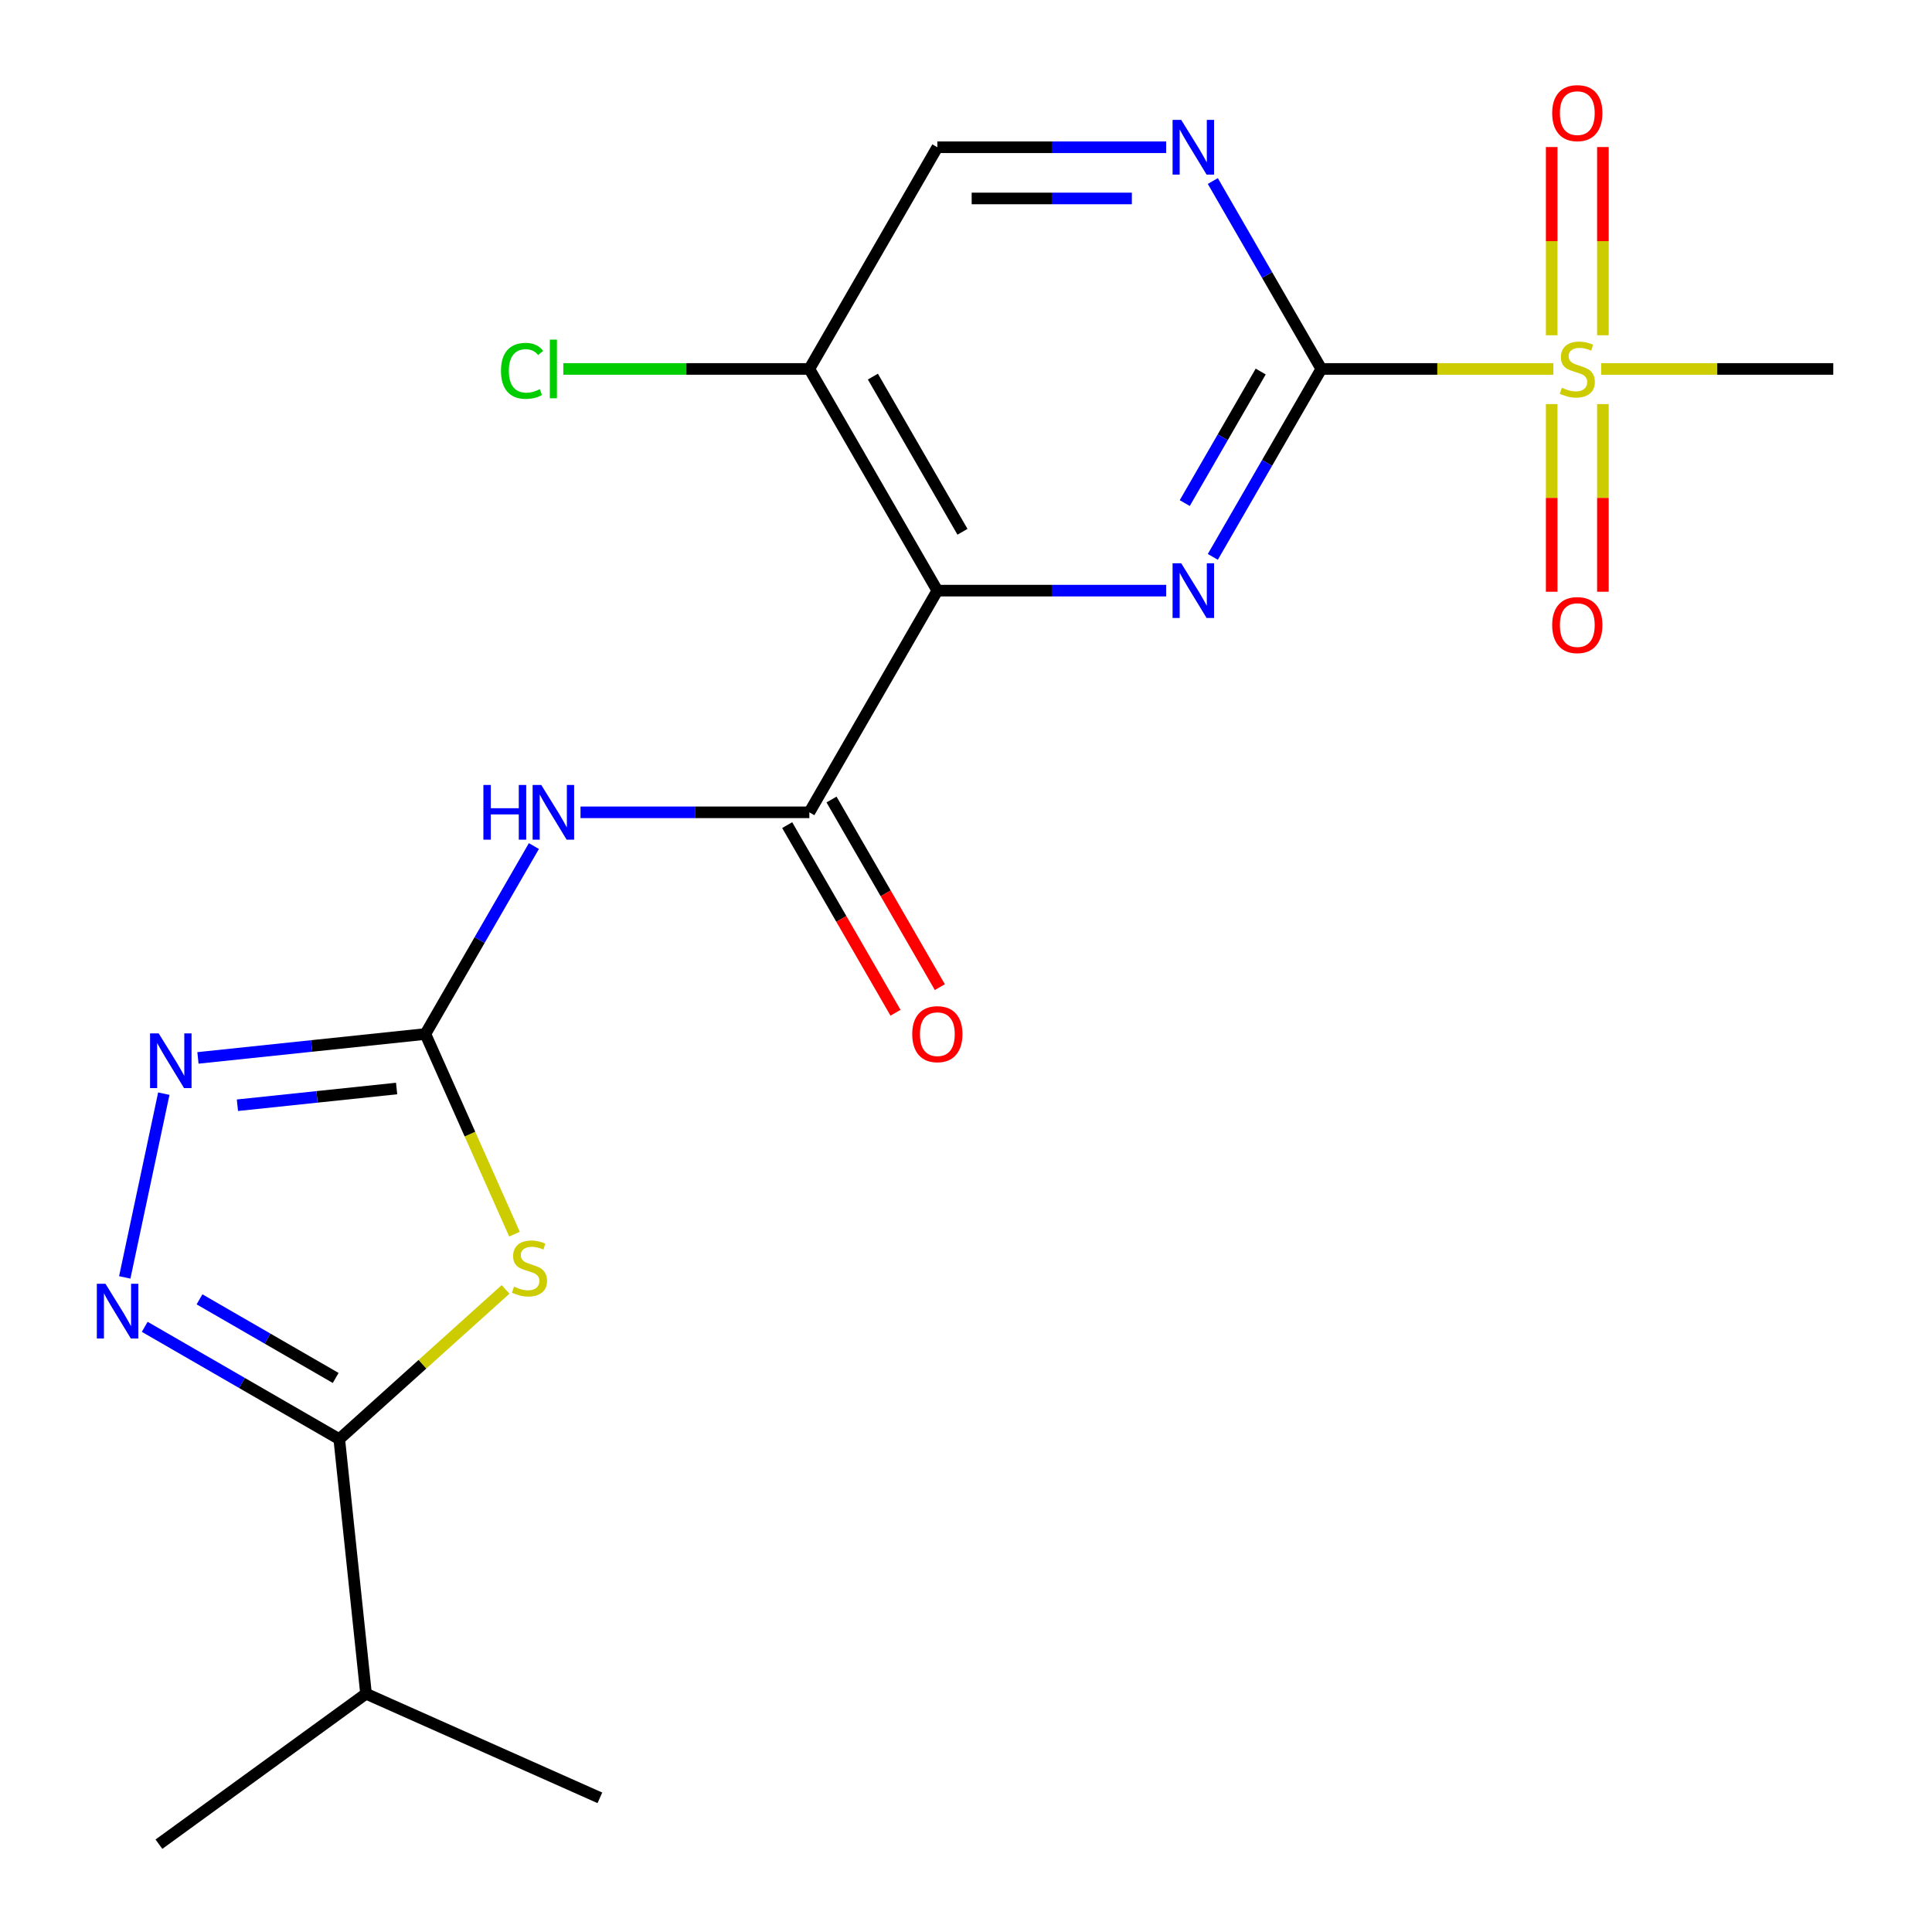 <?xml version='1.0' encoding='iso-8859-1'?>
<svg version='1.1' baseProfile='full'
              xmlns='http://www.w3.org/2000/svg'
                      xmlns:rdkit='http://www.rdkit.org/xml'
                      xmlns:xlink='http://www.w3.org/1999/xlink'
                  xml:space='preserve'
width='1000px' height='1000px' viewBox='0 0 1000 1000'>
<!-- END OF HEADER -->
<rect style='opacity:1.0;fill:#FFFFFF;stroke:none' width='1000' height='1000' x='0' y='0'> </rect>
<path class='bond-2' d='M 683.911,190.966 L 655.831,239.602' style='fill:none;fill-rule:evenodd;stroke:#000000;stroke-width:6px;stroke-linecap:butt;stroke-linejoin:miter;stroke-opacity:1' />
<path class='bond-2' d='M 655.831,239.602 L 627.751,288.238' style='fill:none;fill-rule:evenodd;stroke:#0000FF;stroke-width:6px;stroke-linecap:butt;stroke-linejoin:miter;stroke-opacity:1' />
<path class='bond-2' d='M 652.538,192.307 L 632.882,226.352' style='fill:none;fill-rule:evenodd;stroke:#000000;stroke-width:6px;stroke-linecap:butt;stroke-linejoin:miter;stroke-opacity:1' />
<path class='bond-2' d='M 632.882,226.352 L 613.226,260.397' style='fill:none;fill-rule:evenodd;stroke:#0000FF;stroke-width:6px;stroke-linecap:butt;stroke-linejoin:miter;stroke-opacity:1' />
<path class='bond-4' d='M 683.911,190.966 L 743.963,190.966' style='fill:none;fill-rule:evenodd;stroke:#000000;stroke-width:6px;stroke-linecap:butt;stroke-linejoin:miter;stroke-opacity:1' />
<path class='bond-4' d='M 743.963,190.966 L 804.014,190.966' style='fill:none;fill-rule:evenodd;stroke:#CCCC00;stroke-width:6px;stroke-linecap:butt;stroke-linejoin:miter;stroke-opacity:1' />
<path class='bond-10' d='M 683.911,190.966 L 655.831,142.33' style='fill:none;fill-rule:evenodd;stroke:#000000;stroke-width:6px;stroke-linecap:butt;stroke-linejoin:miter;stroke-opacity:1' />
<path class='bond-10' d='M 655.831,142.33 L 627.751,93.694' style='fill:none;fill-rule:evenodd;stroke:#0000FF;stroke-width:6px;stroke-linecap:butt;stroke-linejoin:miter;stroke-opacity:1' />
<path class='bond-0' d='M 266.306,638.808 L 243.241,587.003' style='fill:none;fill-rule:evenodd;stroke:#CCCC00;stroke-width:6px;stroke-linecap:butt;stroke-linejoin:miter;stroke-opacity:1' />
<path class='bond-0' d='M 243.241,587.003 L 220.177,535.199' style='fill:none;fill-rule:evenodd;stroke:#000000;stroke-width:6px;stroke-linecap:butt;stroke-linejoin:miter;stroke-opacity:1' />
<path class='bond-7' d='M 261.675,667.398 L 218.64,706.147' style='fill:none;fill-rule:evenodd;stroke:#CCCC00;stroke-width:6px;stroke-linecap:butt;stroke-linejoin:miter;stroke-opacity:1' />
<path class='bond-7' d='M 218.64,706.147 L 175.604,744.897' style='fill:none;fill-rule:evenodd;stroke:#000000;stroke-width:6px;stroke-linecap:butt;stroke-linejoin:miter;stroke-opacity:1' />
<path class='bond-1' d='M 485.168,305.71 L 544.389,305.71' style='fill:none;fill-rule:evenodd;stroke:#000000;stroke-width:6px;stroke-linecap:butt;stroke-linejoin:miter;stroke-opacity:1' />
<path class='bond-1' d='M 544.389,305.71 L 603.611,305.71' style='fill:none;fill-rule:evenodd;stroke:#0000FF;stroke-width:6px;stroke-linecap:butt;stroke-linejoin:miter;stroke-opacity:1' />
<path class='bond-5' d='M 485.168,305.71 L 418.92,420.455' style='fill:none;fill-rule:evenodd;stroke:#000000;stroke-width:6px;stroke-linecap:butt;stroke-linejoin:miter;stroke-opacity:1' />
<path class='bond-21' d='M 485.168,305.71 L 418.92,190.966' style='fill:none;fill-rule:evenodd;stroke:#000000;stroke-width:6px;stroke-linecap:butt;stroke-linejoin:miter;stroke-opacity:1' />
<path class='bond-21' d='M 498.179,275.249 L 451.806,194.928' style='fill:none;fill-rule:evenodd;stroke:#000000;stroke-width:6px;stroke-linecap:butt;stroke-linejoin:miter;stroke-opacity:1' />
<path class='bond-3' d='M 220.177,535.199 L 248.257,486.563' style='fill:none;fill-rule:evenodd;stroke:#000000;stroke-width:6px;stroke-linecap:butt;stroke-linejoin:miter;stroke-opacity:1' />
<path class='bond-3' d='M 248.257,486.563 L 276.337,437.927' style='fill:none;fill-rule:evenodd;stroke:#0000FF;stroke-width:6px;stroke-linecap:butt;stroke-linejoin:miter;stroke-opacity:1' />
<path class='bond-9' d='M 220.177,535.199 L 161.318,541.386' style='fill:none;fill-rule:evenodd;stroke:#000000;stroke-width:6px;stroke-linecap:butt;stroke-linejoin:miter;stroke-opacity:1' />
<path class='bond-9' d='M 161.318,541.386 L 102.459,547.572' style='fill:none;fill-rule:evenodd;stroke:#0000FF;stroke-width:6px;stroke-linecap:butt;stroke-linejoin:miter;stroke-opacity:1' />
<path class='bond-9' d='M 205.289,563.409 L 164.088,567.739' style='fill:none;fill-rule:evenodd;stroke:#000000;stroke-width:6px;stroke-linecap:butt;stroke-linejoin:miter;stroke-opacity:1' />
<path class='bond-9' d='M 164.088,567.739 L 122.887,572.07' style='fill:none;fill-rule:evenodd;stroke:#0000FF;stroke-width:6px;stroke-linecap:butt;stroke-linejoin:miter;stroke-opacity:1' />
<path class='bond-12' d='M 829.656,173.533 L 829.656,124.82' style='fill:none;fill-rule:evenodd;stroke:#CCCC00;stroke-width:6px;stroke-linecap:butt;stroke-linejoin:miter;stroke-opacity:1' />
<path class='bond-12' d='M 829.656,124.82 L 829.656,76.107' style='fill:none;fill-rule:evenodd;stroke:#FF0000;stroke-width:6px;stroke-linecap:butt;stroke-linejoin:miter;stroke-opacity:1' />
<path class='bond-12' d='M 803.157,173.533 L 803.157,124.82' style='fill:none;fill-rule:evenodd;stroke:#CCCC00;stroke-width:6px;stroke-linecap:butt;stroke-linejoin:miter;stroke-opacity:1' />
<path class='bond-12' d='M 803.157,124.82 L 803.157,76.107' style='fill:none;fill-rule:evenodd;stroke:#FF0000;stroke-width:6px;stroke-linecap:butt;stroke-linejoin:miter;stroke-opacity:1' />
<path class='bond-13' d='M 803.157,209.158 L 803.157,257.721' style='fill:none;fill-rule:evenodd;stroke:#CCCC00;stroke-width:6px;stroke-linecap:butt;stroke-linejoin:miter;stroke-opacity:1' />
<path class='bond-13' d='M 803.157,257.721 L 803.157,306.284' style='fill:none;fill-rule:evenodd;stroke:#FF0000;stroke-width:6px;stroke-linecap:butt;stroke-linejoin:miter;stroke-opacity:1' />
<path class='bond-13' d='M 829.656,209.158 L 829.656,257.721' style='fill:none;fill-rule:evenodd;stroke:#CCCC00;stroke-width:6px;stroke-linecap:butt;stroke-linejoin:miter;stroke-opacity:1' />
<path class='bond-13' d='M 829.656,257.721 L 829.656,306.284' style='fill:none;fill-rule:evenodd;stroke:#FF0000;stroke-width:6px;stroke-linecap:butt;stroke-linejoin:miter;stroke-opacity:1' />
<path class='bond-18' d='M 828.799,190.966 L 888.851,190.966' style='fill:none;fill-rule:evenodd;stroke:#CCCC00;stroke-width:6px;stroke-linecap:butt;stroke-linejoin:miter;stroke-opacity:1' />
<path class='bond-18' d='M 888.851,190.966 L 948.902,190.966' style='fill:none;fill-rule:evenodd;stroke:#000000;stroke-width:6px;stroke-linecap:butt;stroke-linejoin:miter;stroke-opacity:1' />
<path class='bond-8' d='M 418.92,420.455 L 359.698,420.455' style='fill:none;fill-rule:evenodd;stroke:#000000;stroke-width:6px;stroke-linecap:butt;stroke-linejoin:miter;stroke-opacity:1' />
<path class='bond-8' d='M 359.698,420.455 L 300.477,420.455' style='fill:none;fill-rule:evenodd;stroke:#0000FF;stroke-width:6px;stroke-linecap:butt;stroke-linejoin:miter;stroke-opacity:1' />
<path class='bond-15' d='M 407.445,427.079 L 435.479,475.636' style='fill:none;fill-rule:evenodd;stroke:#000000;stroke-width:6px;stroke-linecap:butt;stroke-linejoin:miter;stroke-opacity:1' />
<path class='bond-15' d='M 435.479,475.636 L 463.513,524.192' style='fill:none;fill-rule:evenodd;stroke:#FF0000;stroke-width:6px;stroke-linecap:butt;stroke-linejoin:miter;stroke-opacity:1' />
<path class='bond-15' d='M 430.394,413.83 L 458.428,462.386' style='fill:none;fill-rule:evenodd;stroke:#000000;stroke-width:6px;stroke-linecap:butt;stroke-linejoin:miter;stroke-opacity:1' />
<path class='bond-15' d='M 458.428,462.386 L 486.462,510.942' style='fill:none;fill-rule:evenodd;stroke:#FF0000;stroke-width:6px;stroke-linecap:butt;stroke-linejoin:miter;stroke-opacity:1' />
<path class='bond-6' d='M 64.573,661.177 L 84.788,566.075' style='fill:none;fill-rule:evenodd;stroke:#0000FF;stroke-width:6px;stroke-linecap:butt;stroke-linejoin:miter;stroke-opacity:1' />
<path class='bond-22' d='M 74.912,686.762 L 125.258,715.829' style='fill:none;fill-rule:evenodd;stroke:#0000FF;stroke-width:6px;stroke-linecap:butt;stroke-linejoin:miter;stroke-opacity:1' />
<path class='bond-22' d='M 125.258,715.829 L 175.604,744.897' style='fill:none;fill-rule:evenodd;stroke:#000000;stroke-width:6px;stroke-linecap:butt;stroke-linejoin:miter;stroke-opacity:1' />
<path class='bond-22' d='M 103.265,672.533 L 138.507,692.881' style='fill:none;fill-rule:evenodd;stroke:#0000FF;stroke-width:6px;stroke-linecap:butt;stroke-linejoin:miter;stroke-opacity:1' />
<path class='bond-22' d='M 138.507,692.881 L 173.75,713.228' style='fill:none;fill-rule:evenodd;stroke:#000000;stroke-width:6px;stroke-linecap:butt;stroke-linejoin:miter;stroke-opacity:1' />
<path class='bond-16' d='M 175.604,744.897 L 189.454,876.667' style='fill:none;fill-rule:evenodd;stroke:#000000;stroke-width:6px;stroke-linecap:butt;stroke-linejoin:miter;stroke-opacity:1' />
<path class='bond-14' d='M 603.611,76.221 L 544.389,76.221' style='fill:none;fill-rule:evenodd;stroke:#0000FF;stroke-width:6px;stroke-linecap:butt;stroke-linejoin:miter;stroke-opacity:1' />
<path class='bond-14' d='M 544.389,76.221 L 485.168,76.221' style='fill:none;fill-rule:evenodd;stroke:#000000;stroke-width:6px;stroke-linecap:butt;stroke-linejoin:miter;stroke-opacity:1' />
<path class='bond-14' d='M 585.844,102.72 L 544.389,102.72' style='fill:none;fill-rule:evenodd;stroke:#0000FF;stroke-width:6px;stroke-linecap:butt;stroke-linejoin:miter;stroke-opacity:1' />
<path class='bond-14' d='M 544.389,102.72 L 502.934,102.72' style='fill:none;fill-rule:evenodd;stroke:#000000;stroke-width:6px;stroke-linecap:butt;stroke-linejoin:miter;stroke-opacity:1' />
<path class='bond-11' d='M 418.92,190.966 L 485.168,76.221' style='fill:none;fill-rule:evenodd;stroke:#000000;stroke-width:6px;stroke-linecap:butt;stroke-linejoin:miter;stroke-opacity:1' />
<path class='bond-17' d='M 418.92,190.966 L 355.248,190.966' style='fill:none;fill-rule:evenodd;stroke:#000000;stroke-width:6px;stroke-linecap:butt;stroke-linejoin:miter;stroke-opacity:1' />
<path class='bond-17' d='M 355.248,190.966 L 291.577,190.966' style='fill:none;fill-rule:evenodd;stroke:#00CC00;stroke-width:6px;stroke-linecap:butt;stroke-linejoin:miter;stroke-opacity:1' />
<path class='bond-19' d='M 189.454,876.667 L 82.262,954.545' style='fill:none;fill-rule:evenodd;stroke:#000000;stroke-width:6px;stroke-linecap:butt;stroke-linejoin:miter;stroke-opacity:1' />
<path class='bond-20' d='M 189.454,876.667 L 310.494,930.557' style='fill:none;fill-rule:evenodd;stroke:#000000;stroke-width:6px;stroke-linecap:butt;stroke-linejoin:miter;stroke-opacity:1' />
<path  class='atom-1' d='M 266.067 665.96
Q 266.387 666.08, 267.707 666.64
Q 269.027 667.2, 270.467 667.56
Q 271.947 667.88, 273.387 667.88
Q 276.067 667.88, 277.627 666.6
Q 279.187 665.28, 279.187 663
Q 279.187 661.44, 278.387 660.48
Q 277.627 659.52, 276.427 659
Q 275.227 658.48, 273.227 657.88
Q 270.707 657.12, 269.187 656.4
Q 267.707 655.68, 266.627 654.16
Q 265.587 652.64, 265.587 650.08
Q 265.587 646.52, 267.987 644.32
Q 270.427 642.12, 275.227 642.12
Q 278.507 642.12, 282.227 643.68
L 281.307 646.76
Q 277.907 645.36, 275.347 645.36
Q 272.587 645.36, 271.067 646.52
Q 269.547 647.64, 269.587 649.6
Q 269.587 651.12, 270.347 652.04
Q 271.147 652.96, 272.267 653.48
Q 273.427 654, 275.347 654.6
Q 277.907 655.4, 279.427 656.2
Q 280.947 657, 282.027 658.64
Q 283.147 660.24, 283.147 663
Q 283.147 666.92, 280.507 669.04
Q 277.907 671.12, 273.547 671.12
Q 271.027 671.12, 269.107 670.56
Q 267.227 670.04, 264.987 669.12
L 266.067 665.96
' fill='#CCCC00'/>
<path  class='atom-3' d='M 611.403 291.55
L 620.683 306.55
Q 621.603 308.03, 623.083 310.71
Q 624.563 313.39, 624.643 313.55
L 624.643 291.55
L 628.403 291.55
L 628.403 319.87
L 624.523 319.87
L 614.563 303.47
Q 613.403 301.55, 612.163 299.35
Q 610.963 297.15, 610.603 296.47
L 610.603 319.87
L 606.923 319.87
L 606.923 291.55
L 611.403 291.55
' fill='#0000FF'/>
<path  class='atom-5' d='M 808.407 200.686
Q 808.727 200.806, 810.047 201.366
Q 811.367 201.926, 812.807 202.286
Q 814.287 202.606, 815.727 202.606
Q 818.407 202.606, 819.967 201.326
Q 821.527 200.006, 821.527 197.726
Q 821.527 196.166, 820.727 195.206
Q 819.967 194.246, 818.767 193.726
Q 817.567 193.206, 815.567 192.606
Q 813.047 191.846, 811.527 191.126
Q 810.047 190.406, 808.967 188.886
Q 807.927 187.366, 807.927 184.806
Q 807.927 181.246, 810.327 179.046
Q 812.767 176.846, 817.567 176.846
Q 820.847 176.846, 824.567 178.406
L 823.647 181.486
Q 820.247 180.086, 817.687 180.086
Q 814.927 180.086, 813.407 181.246
Q 811.887 182.366, 811.927 184.326
Q 811.927 185.846, 812.687 186.766
Q 813.487 187.686, 814.607 188.206
Q 815.767 188.726, 817.687 189.326
Q 820.247 190.126, 821.767 190.926
Q 823.287 191.726, 824.367 193.366
Q 825.487 194.966, 825.487 197.726
Q 825.487 201.646, 822.847 203.766
Q 820.247 205.846, 815.887 205.846
Q 813.367 205.846, 811.447 205.286
Q 809.567 204.766, 807.327 203.846
L 808.407 200.686
' fill='#CCCC00'/>
<path  class='atom-7' d='M 54.599 664.489
L 63.88 679.489
Q 64.799 680.969, 66.279 683.649
Q 67.76 686.329, 67.84 686.489
L 67.84 664.489
L 71.6 664.489
L 71.6 692.809
L 67.719 692.809
L 57.76 676.409
Q 56.599 674.489, 55.359 672.289
Q 54.16 670.089, 53.8 669.409
L 53.8 692.809
L 50.12 692.809
L 50.12 664.489
L 54.599 664.489
' fill='#0000FF'/>
<path  class='atom-9' d='M 250.204 406.295
L 254.044 406.295
L 254.044 418.335
L 268.524 418.335
L 268.524 406.295
L 272.364 406.295
L 272.364 434.615
L 268.524 434.615
L 268.524 421.535
L 254.044 421.535
L 254.044 434.615
L 250.204 434.615
L 250.204 406.295
' fill='#0000FF'/>
<path  class='atom-9' d='M 280.164 406.295
L 289.444 421.295
Q 290.364 422.775, 291.844 425.455
Q 293.324 428.135, 293.404 428.295
L 293.404 406.295
L 297.164 406.295
L 297.164 434.615
L 293.284 434.615
L 283.324 418.215
Q 282.164 416.295, 280.924 414.095
Q 279.724 411.895, 279.364 411.215
L 279.364 434.615
L 275.684 434.615
L 275.684 406.295
L 280.164 406.295
' fill='#0000FF'/>
<path  class='atom-10' d='M 82.147 534.889
L 91.427 549.889
Q 92.347 551.369, 93.827 554.049
Q 95.307 556.729, 95.387 556.889
L 95.387 534.889
L 99.147 534.889
L 99.147 563.209
L 95.267 563.209
L 85.307 546.809
Q 84.147 544.889, 82.907 542.689
Q 81.707 540.489, 81.347 539.809
L 81.347 563.209
L 77.667 563.209
L 77.667 534.889
L 82.147 534.889
' fill='#0000FF'/>
<path  class='atom-11' d='M 611.403 62.061
L 620.683 77.061
Q 621.603 78.541, 623.083 81.221
Q 624.563 83.901, 624.643 84.061
L 624.643 62.061
L 628.403 62.061
L 628.403 90.381
L 624.523 90.381
L 614.563 73.981
Q 613.403 72.061, 612.163 69.861
Q 610.963 67.661, 610.603 66.981
L 610.603 90.381
L 606.923 90.381
L 606.923 62.061
L 611.403 62.061
' fill='#0000FF'/>
<path  class='atom-13' d='M 803.407 58.55
Q 803.407 51.75, 806.767 47.95
Q 810.127 44.15, 816.407 44.15
Q 822.687 44.15, 826.047 47.95
Q 829.407 51.75, 829.407 58.55
Q 829.407 65.43, 826.007 69.35
Q 822.607 73.23, 816.407 73.23
Q 810.167 73.23, 806.767 69.35
Q 803.407 65.47, 803.407 58.55
M 816.407 70.03
Q 820.727 70.03, 823.047 67.15
Q 825.407 64.23, 825.407 58.55
Q 825.407 52.99, 823.047 50.19
Q 820.727 47.35, 816.407 47.35
Q 812.087 47.35, 809.727 50.15
Q 807.407 52.95, 807.407 58.55
Q 807.407 64.27, 809.727 67.15
Q 812.087 70.03, 816.407 70.03
' fill='#FF0000'/>
<path  class='atom-14' d='M 803.407 323.541
Q 803.407 316.741, 806.767 312.941
Q 810.127 309.141, 816.407 309.141
Q 822.687 309.141, 826.047 312.941
Q 829.407 316.741, 829.407 323.541
Q 829.407 330.421, 826.007 334.341
Q 822.607 338.221, 816.407 338.221
Q 810.167 338.221, 806.767 334.341
Q 803.407 330.461, 803.407 323.541
M 816.407 335.021
Q 820.727 335.021, 823.047 332.141
Q 825.407 329.221, 825.407 323.541
Q 825.407 317.981, 823.047 315.181
Q 820.727 312.341, 816.407 312.341
Q 812.087 312.341, 809.727 315.141
Q 807.407 317.941, 807.407 323.541
Q 807.407 329.261, 809.727 332.141
Q 812.087 335.021, 816.407 335.021
' fill='#FF0000'/>
<path  class='atom-16' d='M 472.168 535.279
Q 472.168 528.479, 475.528 524.679
Q 478.888 520.879, 485.168 520.879
Q 491.448 520.879, 494.808 524.679
Q 498.168 528.479, 498.168 535.279
Q 498.168 542.159, 494.768 546.079
Q 491.368 549.959, 485.168 549.959
Q 478.928 549.959, 475.528 546.079
Q 472.168 542.199, 472.168 535.279
M 485.168 546.759
Q 489.488 546.759, 491.808 543.879
Q 494.168 540.959, 494.168 535.279
Q 494.168 529.719, 491.808 526.919
Q 489.488 524.079, 485.168 524.079
Q 480.848 524.079, 478.488 526.879
Q 476.168 529.679, 476.168 535.279
Q 476.168 540.999, 478.488 543.879
Q 480.848 546.759, 485.168 546.759
' fill='#FF0000'/>
<path  class='atom-18' d='M 259.304 191.946
Q 259.304 184.906, 262.584 181.226
Q 265.904 177.506, 272.184 177.506
Q 278.024 177.506, 281.144 181.626
L 278.504 183.786
Q 276.224 180.786, 272.184 180.786
Q 267.904 180.786, 265.624 183.666
Q 263.384 186.506, 263.384 191.946
Q 263.384 197.546, 265.704 200.426
Q 268.064 203.306, 272.624 203.306
Q 275.744 203.306, 279.384 201.426
L 280.504 204.426
Q 279.024 205.386, 276.784 205.946
Q 274.544 206.506, 272.064 206.506
Q 265.904 206.506, 262.584 202.746
Q 259.304 198.986, 259.304 191.946
' fill='#00CC00'/>
<path  class='atom-18' d='M 284.584 175.786
L 288.264 175.786
L 288.264 206.146
L 284.584 206.146
L 284.584 175.786
' fill='#00CC00'/>
</svg>
